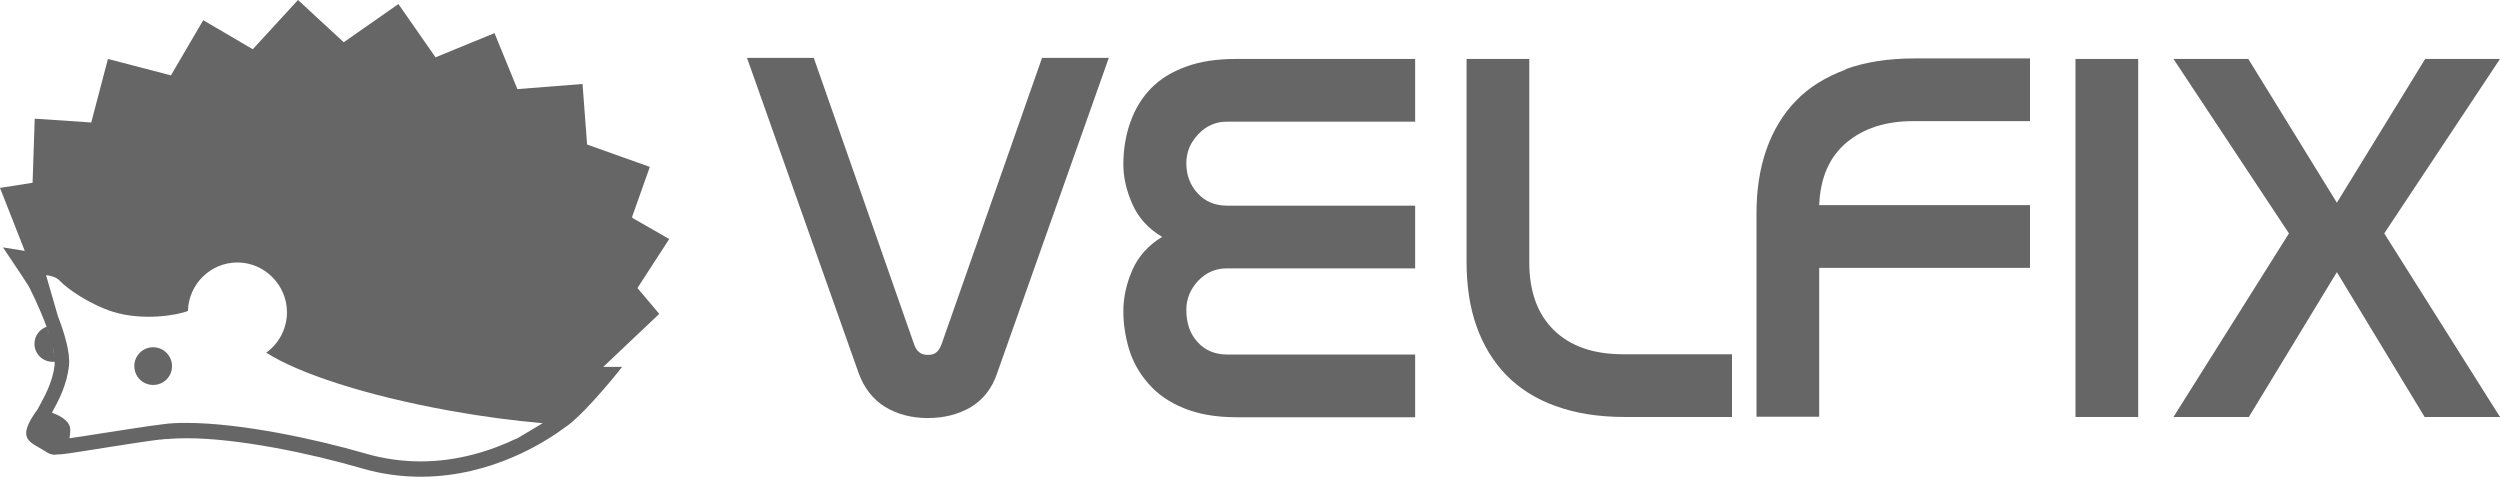 <?xml version="1.0" encoding="UTF-8"?>
<svg id="Capa_2" data-name="Capa 2" xmlns="http://www.w3.org/2000/svg" viewBox="0 0 92.87 17.71">
  <defs>
    <style>
      .cls-1, .cls-2 {
        fill: #666;
        stroke-width: 0px;
      }

      .cls-2 {
        fill-rule: evenodd;
      }
    </style>
  </defs>
  <g id="Capa_1-2" data-name="Capa 1">
    <g id="pie-de-pagina">
      <g>
        <g>
          <path class="cls-2" d="M23.48,8.06l.66-1.86-2.33-.83-.17-2.25-2.42.19-.85-2.08-2.19.9-1.38-1.98-2.03,1.42-1.7-1.57-1.68,1.83-1.84-1.08-1.2,2.05-2.34-.61-.62,2.36-2.1-.14-.08,2.38-1.21.19.92,2.34-.81-.13s.96,1.43.96,1.45c0,0,.38.73.66,1.5-.26.09-.45.34-.45.63,0,.37.3.67.67.67h.08v.12c-.07.63-.38,1.18-.63,1.64-.84,1.14-.27,1.21.24,1.54.02,0,.04.02.05.03h0c.17.12.32.14.46.11h.03c.11,0,.23-.02.39-.04.7-.1,2.46-.4,3.36-.51h.05l.15-.02h.1-.02c.1,0,.2-.02.3-.02-.1,0-.19.01-.28.02.22-.02.46-.03.71-.03,1.91,0,4.62.57,6.47,1.11.78.23,1.52.32,2.23.32h.05c2.59-.02,4.57-1.29,5.31-1.84.03-.02.06-.05.1-.07.8-.62,2.01-2.17,2.01-2.17h-.7l2.08-1.97-.81-.96,1.18-1.82-1.36-.78-.02-.04ZM1.74,12.19c.03.08.06.16.08.24-.03-.08-.05-.16-.08-.24ZM1.84,12.49c.03.1.06.21.09.31-.03-.1-.06-.2-.09-.31ZM2.01,13.15c.02.1.02.18.02.27,0-.08,0-.17-.02-.27ZM1.95,12.85c.02.1.05.2.06.29,0-.09-.04-.19-.06-.29ZM19.19,16.29c-.92.44-2.15.85-3.56.85-.7,0-1.4-.1-2.08-.3-1.79-.52-4.6-1.13-6.63-1.13-.32,0-.61.01-.87.05-.52.06-1.5.22-2.36.35-.43.07-.83.13-1.11.17.02-.1.03-.2.03-.31,0-.32-.35-.52-.68-.64.26-.47.55-1.04.63-1.72.06-.49-.16-1.22-.41-1.87l-.44-1.52c.2.02.4.09.51.21.28.3,1.12.88,1.97,1.15,1.12.35,2.41.13,2.79-.03.03-1,.84-1.8,1.84-1.8s1.84.83,1.84,1.85c0,.62-.31,1.17-.77,1.5,1.18.76,3.67,1.59,6.84,2.16,1.22.22,2.38.37,3.43.46l-.97.58h0Z"/>
          <path class="cls-2" d="M5.69,12.9c-.39,0-.7.31-.7.7s.31.7.7.7.7-.31.7-.7-.32-.7-.7-.7Z"/>
        </g>
        <path class="cls-2" d="M34.98,12.78c-.06.16-.13.26-.21.32-.08.06-.17.08-.25.08h-.09c-.22,0-.38-.13-.47-.38l-3.73-10.65h-2.48l4.14,11.69c.2.56.53.99.98,1.27.46.28.99.42,1.6.42s1.14-.14,1.6-.41c.46-.28.79-.7.98-1.28l4.14-11.69h-2.48s-3.73,10.63-3.73,10.63Z"/>
        <path class="cls-2" d="M44.05,2.48c-.53.19-.96.46-1.3.81s-.59.77-.76,1.25-.26,1-.26,1.57c0,.47.11.96.33,1.46.22.51.59.92,1.11,1.23-.51.31-.88.72-1.1,1.22-.22.5-.34,1.01-.34,1.54,0,.5.08.97.22,1.44.15.47.39.89.72,1.26.33.38.76.68,1.3.9.53.22,1.18.34,1.96.34h6.64v-2.33h-6.98c-.45,0-.82-.15-1.1-.46-.28-.3-.42-.7-.42-1.2,0-.41.15-.77.44-1.08.3-.31.65-.46,1.06-.46h7v-2.33h-6.98c-.45,0-.82-.15-1.1-.46-.28-.3-.42-.68-.42-1.11s.15-.77.44-1.08.65-.47,1.06-.47h7v-2.33h-6.64c-.72,0-1.35.09-1.88.29h0Z"/>
        <path class="cls-2" d="M57.72,12.26c-.61-.6-.91-1.44-.91-2.51V2.19h-2.33v7.54c0,.89.12,1.69.37,2.39.25.71.62,1.31,1.1,1.81.49.5,1.1.89,1.83,1.15.73.27,1.59.41,2.57.41h3.99v-2.33h-4.05c-1.1,0-1.96-.3-2.57-.9Z"/>
        <path class="cls-2" d="M68.55,2.59c-.73.27-1.35.65-1.83,1.15-.49.5-.85,1.11-1.1,1.81-.25.71-.37,1.51-.37,2.39v7.54h2.33v-5.53h7.83v-2.33h-7.83c.04-1.02.38-1.79,1.01-2.32.63-.53,1.45-.8,2.47-.8h4.35v-2.33h-4.28c-.97,0-1.83.13-2.57.4v.02Z"/>
        <rect class="cls-1" x="77.1" y="2.19" width="2.33" height="13.3"/>
        <polygon class="cls-2" points="92.87 2.19 90.09 2.19 86.81 7.53 83.52 2.19 80.74 2.19 85.03 8.67 80.74 15.49 83.54 15.49 86.81 10.11 90.07 15.49 92.87 15.49 88.57 8.67 92.87 2.19"/>
      </g>
    </g>
  </g>
</svg>